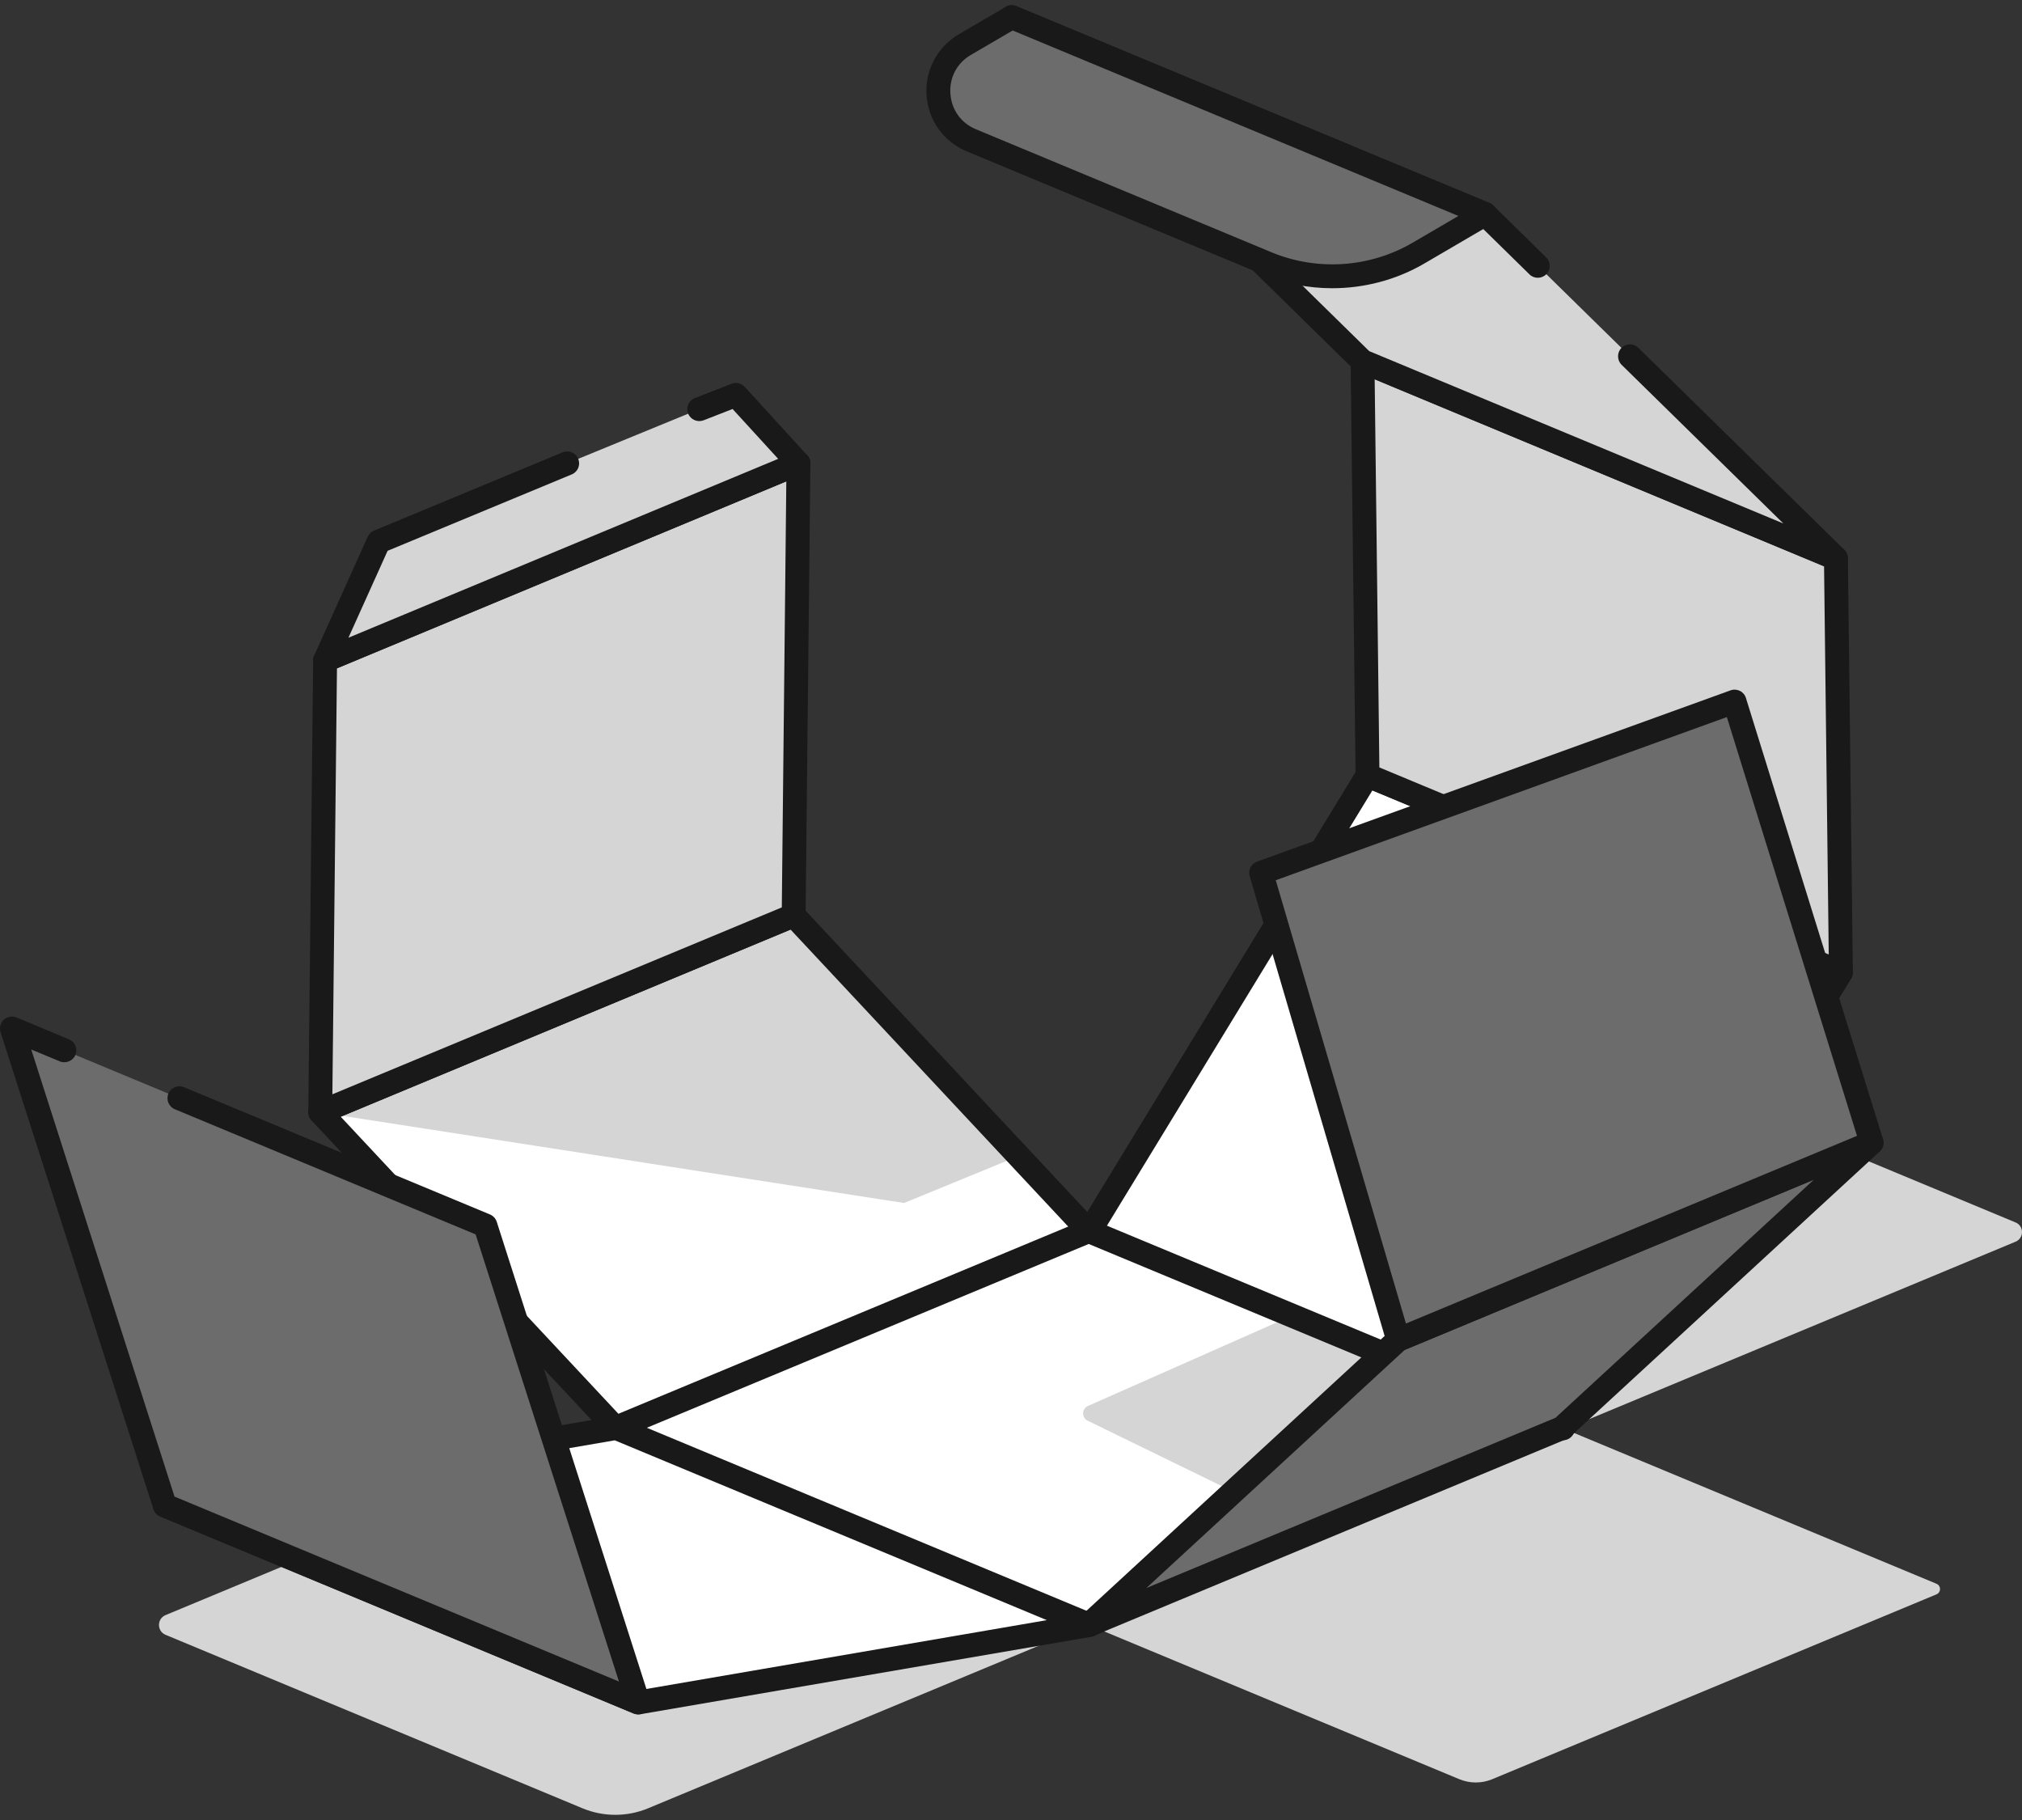 <?xml version="1.0" encoding="UTF-8"?>
<svg xmlns="http://www.w3.org/2000/svg" width="100" height="90" viewBox="0 0 100 90" fill="none">
  <rect x="0" y="0" width="100" height="90" fill="#333333" stroke="none"/>
  <path d="M31.968 70.614L53.842 79.715L75.719 70.614L53.842 61.515L31.968 70.614ZM53.842 80.947C53.767 80.947 53.689 80.931 53.617 80.902L30.204 71.16C29.983 71.068 29.839 70.852 29.839 70.614C29.839 70.376 29.983 70.16 30.204 70.068L53.617 60.328C53.76 60.268 53.925 60.268 54.07 60.328L77.481 70.068C77.704 70.16 77.846 70.376 77.846 70.614C77.846 70.852 77.704 71.068 77.481 71.16L54.07 80.902C53.998 80.931 53.918 80.947 53.842 80.947Z" fill="#191919"></path>
  <path d="M53.843 80.355L77.254 70.615L95.771 78.318C96.005 78.416 96.005 78.743 95.771 78.841L73.794 87.985C73.277 88.198 72.696 88.198 72.179 87.985L53.843 80.355Z" fill="#D5D5D5"></path>
  <path d="M54.005 60.926L77.416 51.186L99.681 60.45C100.106 60.626 100.106 61.227 99.681 61.403L77.416 70.667L54.005 60.926Z" fill="#D5D5D5"></path>
  <path d="M8.187 79.868L30.432 70.616L53.843 80.356L32.055 89.42C31.015 89.852 29.846 89.852 28.806 89.42L8.187 80.842C7.755 80.661 7.755 80.049 8.187 79.868Z" fill="#D5D5D5"></path>
  <path d="M15.839 55.006L39.25 45.265L53.843 60.874L30.432 70.614L15.839 55.006Z" fill="white"></path>
  <path d="M30.431 70.615L53.842 60.874L77.254 70.615L53.842 80.356L30.431 70.615Z" fill="white"></path>
  <path d="M15.819 55.006L44.711 59.489L50.476 57.124L39.231 45.266L15.819 55.006Z" fill="#D5D5D5"></path>
  <path d="M63.828 65.091L53.807 69.525C53.495 69.663 53.486 70.102 53.789 70.253L60.993 73.765L68.418 66.924L63.828 65.091Z" fill="#D5D5D5"></path>
  <path d="M53.883 60.89L67.632 38.347L91.046 48.088L77.294 70.631L53.883 60.89Z" fill="white"></path>
  <path d="M16.851 55.223L30.584 69.912L52.829 60.655L39.098 45.968L16.851 55.223ZM30.431 71.204C30.27 71.204 30.112 71.139 29.999 71.019L15.408 55.408C15.274 55.268 15.221 55.07 15.261 54.88C15.301 54.691 15.433 54.535 15.613 54.459L39.024 44.719C39.249 44.628 39.517 44.684 39.681 44.862L54.274 60.47C54.406 60.612 54.461 60.808 54.421 60.998C54.381 61.187 54.248 61.345 54.069 61.421L30.656 71.159C30.584 71.19 30.506 71.204 30.431 71.204Z" fill="#191919"></path>
  <path d="M67.632 38.346L67.387 17.867L90.798 27.608L91.043 48.086L67.632 38.346Z" fill="white"></path>
  <path d="M54.745 60.611L77.055 69.891L90.182 48.37L67.873 39.086L54.745 60.611ZM77.295 71.222C77.217 71.222 77.141 71.207 77.068 71.178L53.657 61.437C53.496 61.37 53.374 61.237 53.32 61.074C53.264 60.909 53.289 60.731 53.376 60.582L67.127 38.039C67.281 37.792 67.592 37.694 67.857 37.801L91.269 47.544C91.429 47.61 91.552 47.742 91.605 47.907C91.661 48.071 91.636 48.249 91.549 48.396L77.8 70.939C77.689 71.12 77.495 71.222 77.295 71.222Z" fill="#191919"></path>
  <path d="M67.537 38.349L67.386 17.868L90.797 27.609V48.089L67.537 38.349Z" fill="#D5D5D5"></path>
  <path d="M68.218 37.95L90.442 47.198L90.211 28.004L67.986 18.756L68.218 37.95ZM91.043 48.677C90.968 48.677 90.89 48.663 90.819 48.632L67.405 38.892C67.187 38.8 67.044 38.589 67.042 38.353L66.795 17.874C66.793 17.676 66.888 17.489 67.055 17.378C67.218 17.264 67.429 17.244 67.612 17.32L91.023 27.062C91.242 27.154 91.386 27.365 91.389 27.601L91.636 48.08C91.638 48.278 91.54 48.465 91.373 48.577C91.275 48.643 91.159 48.677 91.043 48.677Z" fill="#191919"></path>
  <path d="M30.471 70.615L8.153 74.448L31.565 84.189L53.883 80.356L30.471 70.615Z" fill="white"></path>
  <path d="M10.261 74.686L31.632 83.578L51.772 80.117L30.403 71.225L10.261 74.686ZM31.563 84.778C31.485 84.778 31.41 84.762 31.338 84.733L7.925 74.993C7.68 74.893 7.535 74.643 7.566 74.383C7.593 74.12 7.791 73.911 8.052 73.866L30.372 70.031C30.481 70.011 30.599 70.027 30.699 70.067L54.108 79.81C54.353 79.91 54.498 80.159 54.469 80.42C54.44 80.683 54.242 80.892 53.981 80.939L31.663 84.771C31.63 84.776 31.597 84.778 31.563 84.778Z" fill="#191919"></path>
  <path d="M3.185 51.941L0.591 50.863L8.151 74.448L31.565 84.189L24.003 60.601L8.875 54.308" fill="#6C6C6C"></path>
  <path d="M31.564 84.778C31.488 84.778 31.408 84.763 31.337 84.734L7.925 74.993C7.763 74.927 7.64 74.793 7.587 74.628L0.027 51.041C-0.04 50.822 0.02 50.582 0.191 50.426C0.361 50.27 0.61 50.226 0.817 50.315L3.412 51.395C3.714 51.52 3.857 51.867 3.73 52.168C3.603 52.468 3.253 52.606 2.959 52.486L1.545 51.898L8.631 74.007L30.611 83.153L23.523 61.042L8.647 54.853C8.344 54.726 8.202 54.381 8.329 54.078C8.453 53.778 8.803 53.637 9.099 53.762L24.231 60.055C24.391 60.122 24.514 60.256 24.567 60.42L32.125 84.008C32.197 84.226 32.134 84.467 31.963 84.622C31.851 84.725 31.709 84.778 31.564 84.778Z" fill="#191919"></path>
  <path d="M53.841 80.356L77.252 70.615L92.562 56.508L69.153 66.248L53.841 80.356Z" fill="#6C6C6C"></path>
  <path d="M69.474 66.752L56.696 78.528L76.929 70.109L89.707 58.335L69.474 66.752ZM53.841 80.947C53.645 80.947 53.456 80.849 53.342 80.675C53.186 80.435 53.228 80.116 53.442 79.922L68.75 65.813C68.801 65.766 68.859 65.728 68.924 65.701L92.337 55.961C92.6 55.85 92.903 55.945 93.061 56.188C93.217 56.431 93.175 56.747 92.961 56.943L77.651 71.05C77.602 71.097 77.544 71.135 77.48 71.16L54.068 80.902C53.992 80.931 53.917 80.947 53.841 80.947Z" fill="#191919"></path>
  <path d="M15.839 55.006L39.25 45.265L39.489 22.914L16.077 32.654L15.839 55.006Z" fill="#D5D5D5"></path>
  <path d="M16.665 33.05L16.438 54.114L38.665 44.871L38.888 23.804L16.665 33.05ZM15.839 55.598C15.723 55.598 15.607 55.562 15.507 55.495C15.342 55.384 15.245 55.199 15.247 54.999L15.487 32.649C15.489 32.413 15.634 32.2 15.852 32.108L39.262 22.368C39.442 22.292 39.651 22.314 39.818 22.426C39.985 22.535 40.081 22.722 40.079 22.92L39.841 45.272C39.838 45.508 39.696 45.719 39.478 45.81L16.064 55.551C15.993 55.582 15.915 55.598 15.839 55.598Z" fill="#191919"></path>
  <path d="M34.583 20.233L36.395 19.529L39.489 22.914L16.077 32.654L18.725 26.782L28.051 22.914" fill="#D5D5D5"></path>
  <path d="M16.078 33.246C15.922 33.246 15.768 33.184 15.655 33.066C15.486 32.892 15.439 32.634 15.541 32.413L18.187 26.541C18.249 26.403 18.361 26.294 18.499 26.238L27.825 22.368C28.123 22.245 28.473 22.386 28.595 22.688C28.722 22.989 28.58 23.334 28.277 23.459L19.169 27.238L17.232 31.536L38.485 22.691L36.231 20.225L34.797 20.784C34.492 20.9 34.151 20.753 34.031 20.446C33.913 20.143 34.062 19.8 34.367 19.684L36.18 18.978C36.407 18.887 36.67 18.952 36.833 19.13L39.924 22.517C40.055 22.657 40.108 22.853 40.064 23.042C40.024 23.23 39.892 23.385 39.714 23.459L16.305 33.199C16.234 33.23 16.154 33.246 16.078 33.246Z" fill="#191919"></path>
  <path d="M62.373 43.162L85.785 34.695L87.11 38.96L91.543 53.225L92.563 56.508L69.152 66.248L62.373 43.162Z" fill="#6C6C6C"></path>
  <path d="M63.094 43.528L69.532 65.449L91.839 56.168L85.403 35.46L63.094 43.528ZM69.151 66.839C69.062 66.839 68.978 66.819 68.895 66.781C68.744 66.707 68.63 66.576 68.581 66.413L61.805 43.327C61.716 43.027 61.878 42.713 62.172 42.606L85.584 34.139C85.737 34.081 85.902 34.094 86.049 34.164C86.194 34.237 86.301 34.364 86.347 34.518L93.126 56.332C93.217 56.624 93.07 56.936 92.79 57.054L69.376 66.794C69.305 66.823 69.227 66.839 69.151 66.839Z" fill="#191919"></path>
  <path d="M76.054 13.146L73.447 10.59L50.035 0.849L67.385 17.867L90.799 27.608L80.613 17.618" fill="#D5D5D5"></path>
  <path d="M90.797 28.198C90.721 28.198 90.645 28.183 90.57 28.154L67.158 18.411C67.089 18.384 67.025 18.34 66.971 18.288L49.621 1.271C49.419 1.072 49.388 0.758 49.543 0.522C49.695 0.284 49.998 0.193 50.261 0.302L73.674 10.042C73.745 10.071 73.808 10.114 73.861 10.167L76.464 12.726C76.698 12.953 76.703 13.327 76.475 13.561C76.246 13.792 75.868 13.795 75.641 13.568L73.115 11.089L52.634 2.569L67.717 17.364L88.198 25.887L80.199 18.041C79.967 17.812 79.963 17.436 80.19 17.204C80.419 16.97 80.793 16.97 81.025 17.197L91.211 27.185C91.414 27.383 91.447 27.697 91.289 27.933C91.177 28.105 90.99 28.198 90.797 28.198Z" fill="#191919"></path>
  <path d="M47.718 2.204L50.038 0.848L73.45 10.588L70.16 12.51C67.876 13.848 65.097 14.035 62.654 13.018L48.038 6.938C46.019 6.099 45.829 3.311 47.718 2.204Z" fill="#6C6C6C"></path>
  <path d="M50.083 1.508L48.016 2.715C47.328 3.118 46.947 3.833 47.003 4.63C47.056 5.428 47.529 6.087 48.266 6.392L62.881 12.474C65.139 13.413 67.746 13.24 69.862 12.002L72.127 10.679L50.083 1.508ZM65.889 14.253C64.711 14.253 63.533 14.026 62.426 13.565L47.811 7.485C46.667 7.009 45.907 5.947 45.823 4.711C45.74 3.477 46.353 2.321 47.419 1.695L49.74 0.339C49.896 0.248 50.092 0.23 50.263 0.304L73.677 10.042C73.884 10.129 74.024 10.325 74.037 10.547C74.055 10.772 73.942 10.984 73.748 11.097L70.459 13.021C69.063 13.839 67.479 14.253 65.889 14.253Z" fill="#191919"></path>
</svg>
